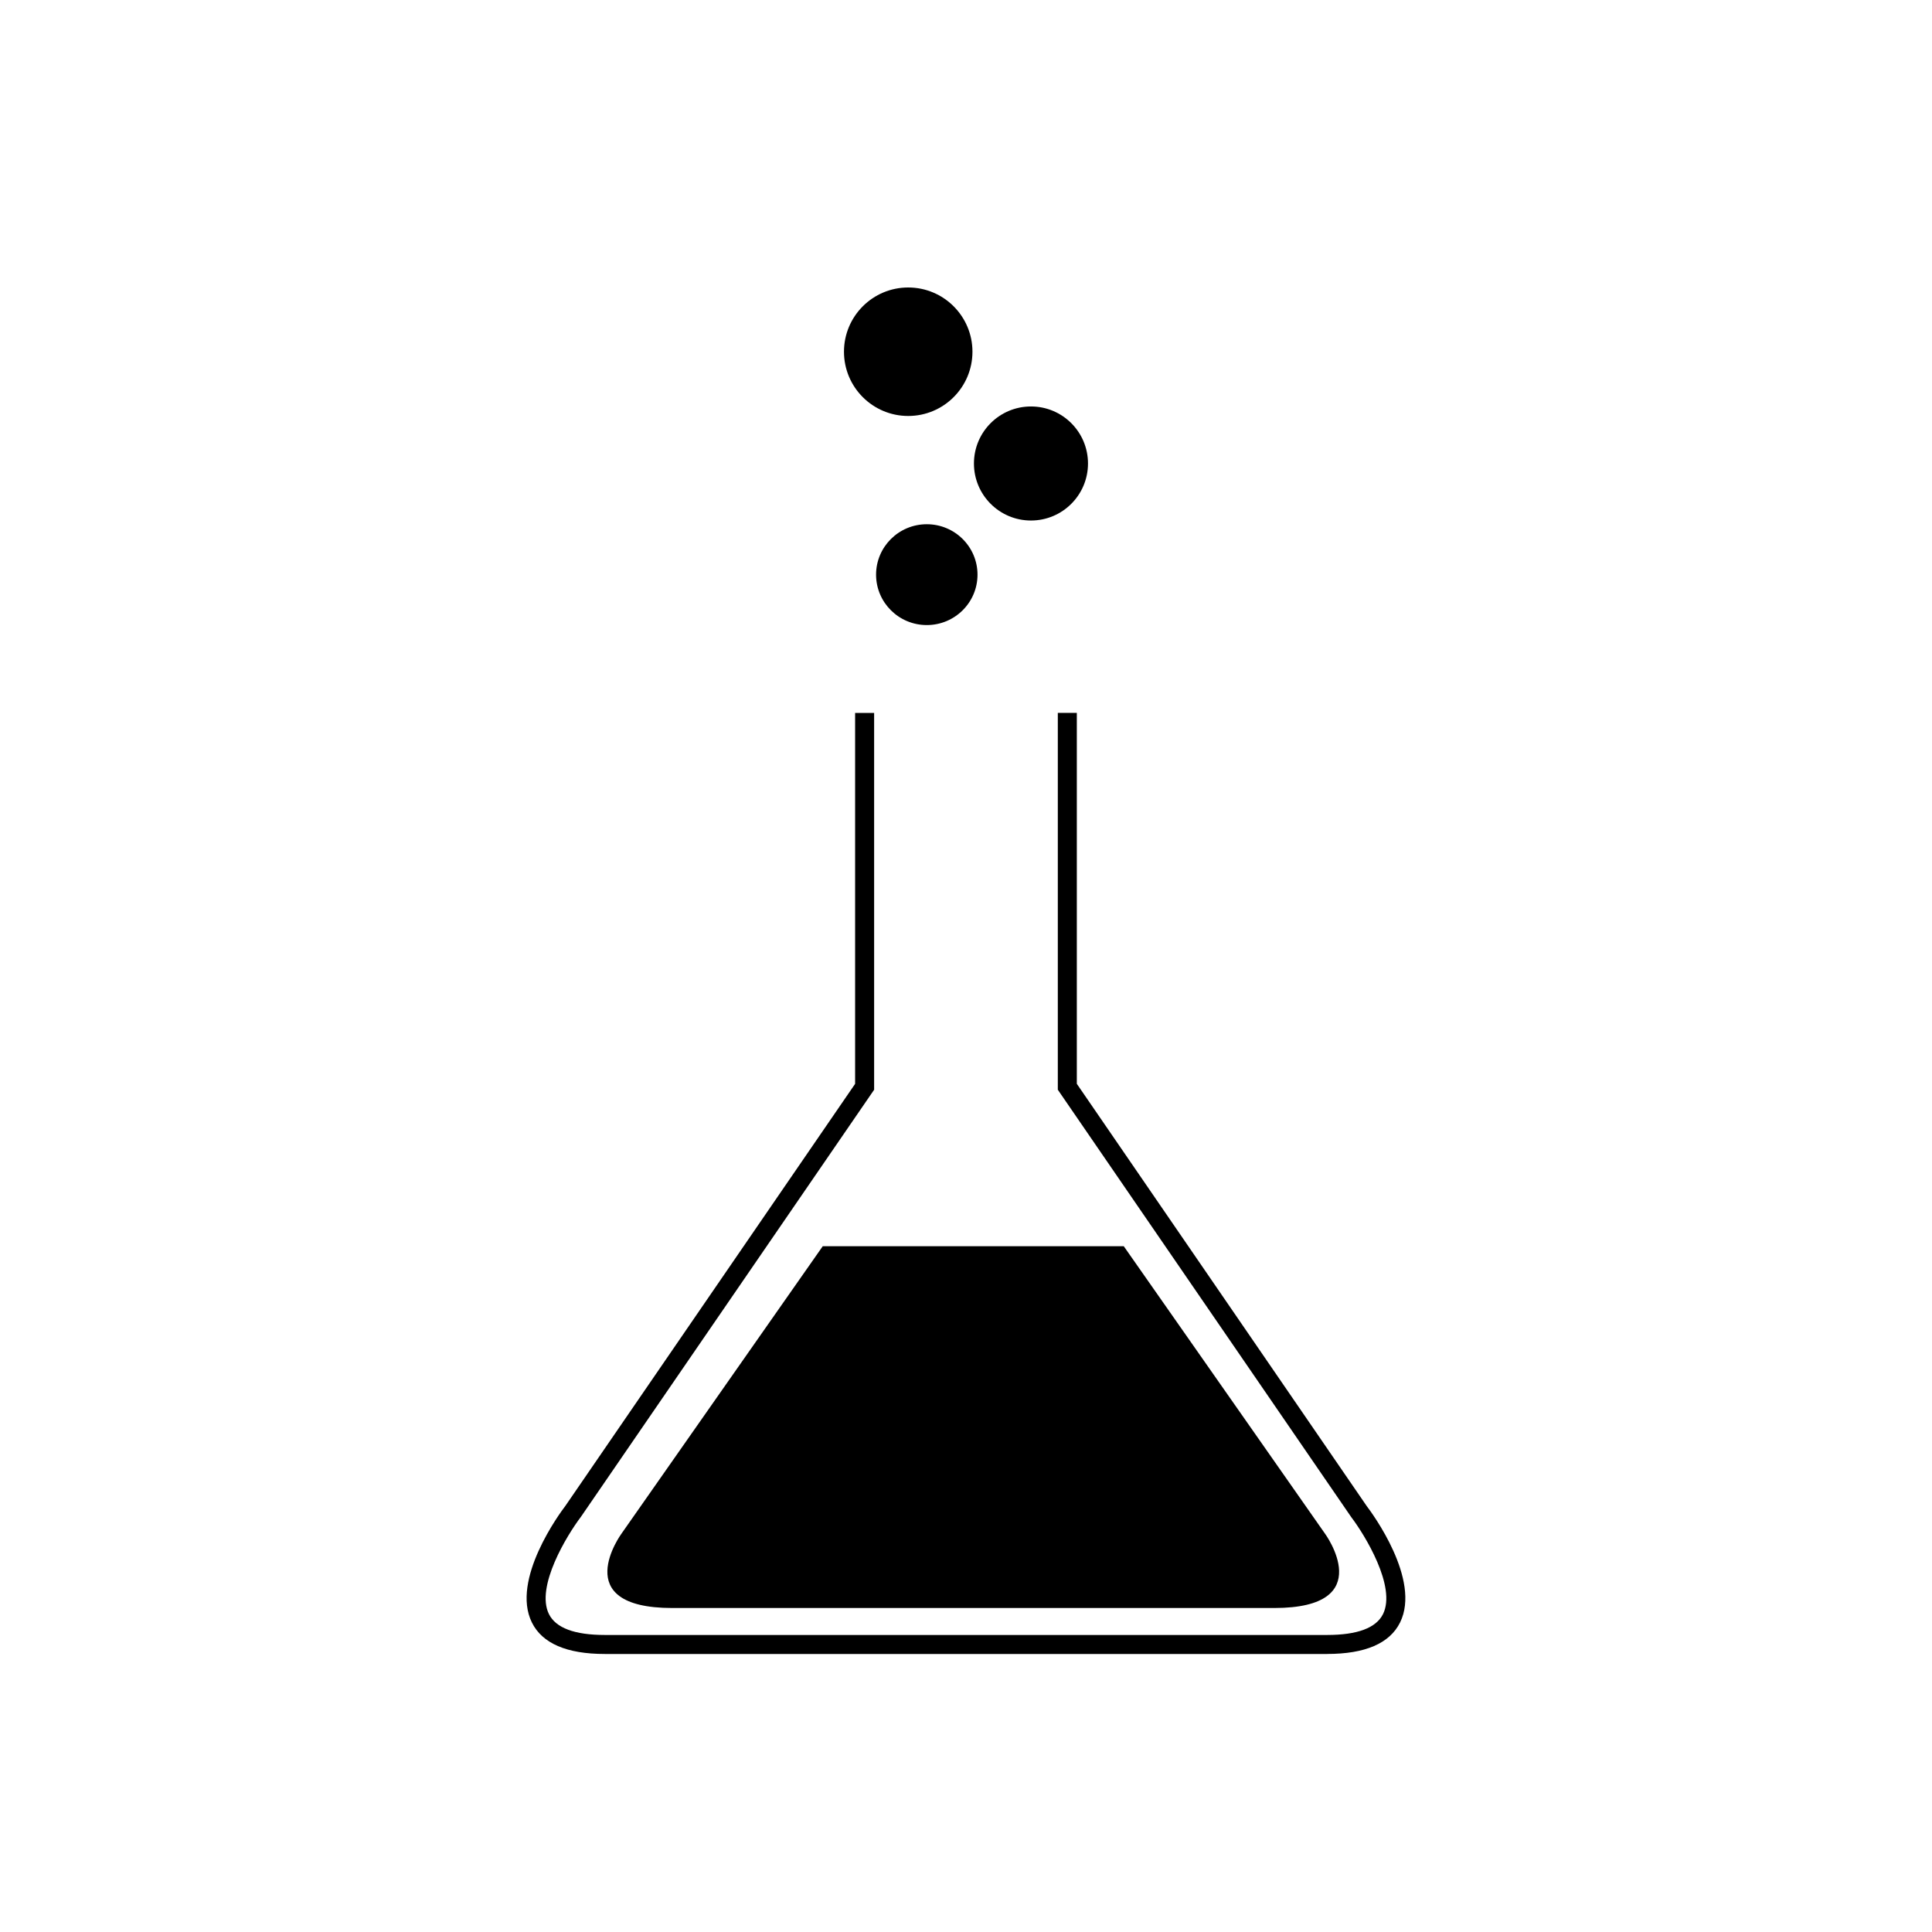 <?xml version="1.0" encoding="UTF-8"?>
<!-- Uploaded to: SVG Repo, www.svgrepo.com, Generator: SVG Repo Mixer Tools -->
<svg fill="#000000" width="800px" height="800px" version="1.1" viewBox="144 144 512 512" xmlns="http://www.w3.org/2000/svg">
 <g>
  <path d="m403.05 296.29c0 7.379-6.016 13.359-13.441 13.359-7.422 0-13.441-5.981-13.441-13.359s6.019-13.363 13.441-13.363c7.426 0 13.441 5.984 13.441 13.363"/>
  <path d="m432.33 266.83c0 8.348-6.766 15.113-15.113 15.113s-15.113-6.766-15.113-15.113c0-8.348 6.766-15.113 15.113-15.113s15.113 6.766 15.113 15.113"/>
  <path d="m401.71 237.21c0 9.402-7.621 17.027-17.023 17.027s-17.023-7.625-17.023-17.027c0-9.398 7.621-17.023 17.023-17.023s17.023 7.625 17.023 17.023"/>
  <path d="m495.71 582.32h-191.44c-10.078 0-16.582-2.805-19.316-8.344-5.621-11.348 7.418-28.996 8.922-30.965l76.738-111.78v-98.297h5.039v99.859l-77.695 113.17c-3.633 4.781-12.086 18.523-8.484 25.785 1.82 3.672 6.801 5.535 14.801 5.535h191.44c8 0 12.977-1.863 14.801-5.535 3.598-7.262-4.856-21.004-8.414-25.688l-77.77-113.27v-99.863h5.039v98.297l76.812 111.88c1.43 1.875 14.469 19.523 8.852 30.867-2.746 5.543-9.246 8.344-19.324 8.344z"/>
  <path d="m495.12 550.41-53.312-76.148h-79.773l-53.32 76.148s-14.484 19.73 13.438 19.73h79.77 79.77c27.914 0 13.43-19.73 13.43-19.73z"/>
 </g>
</svg>